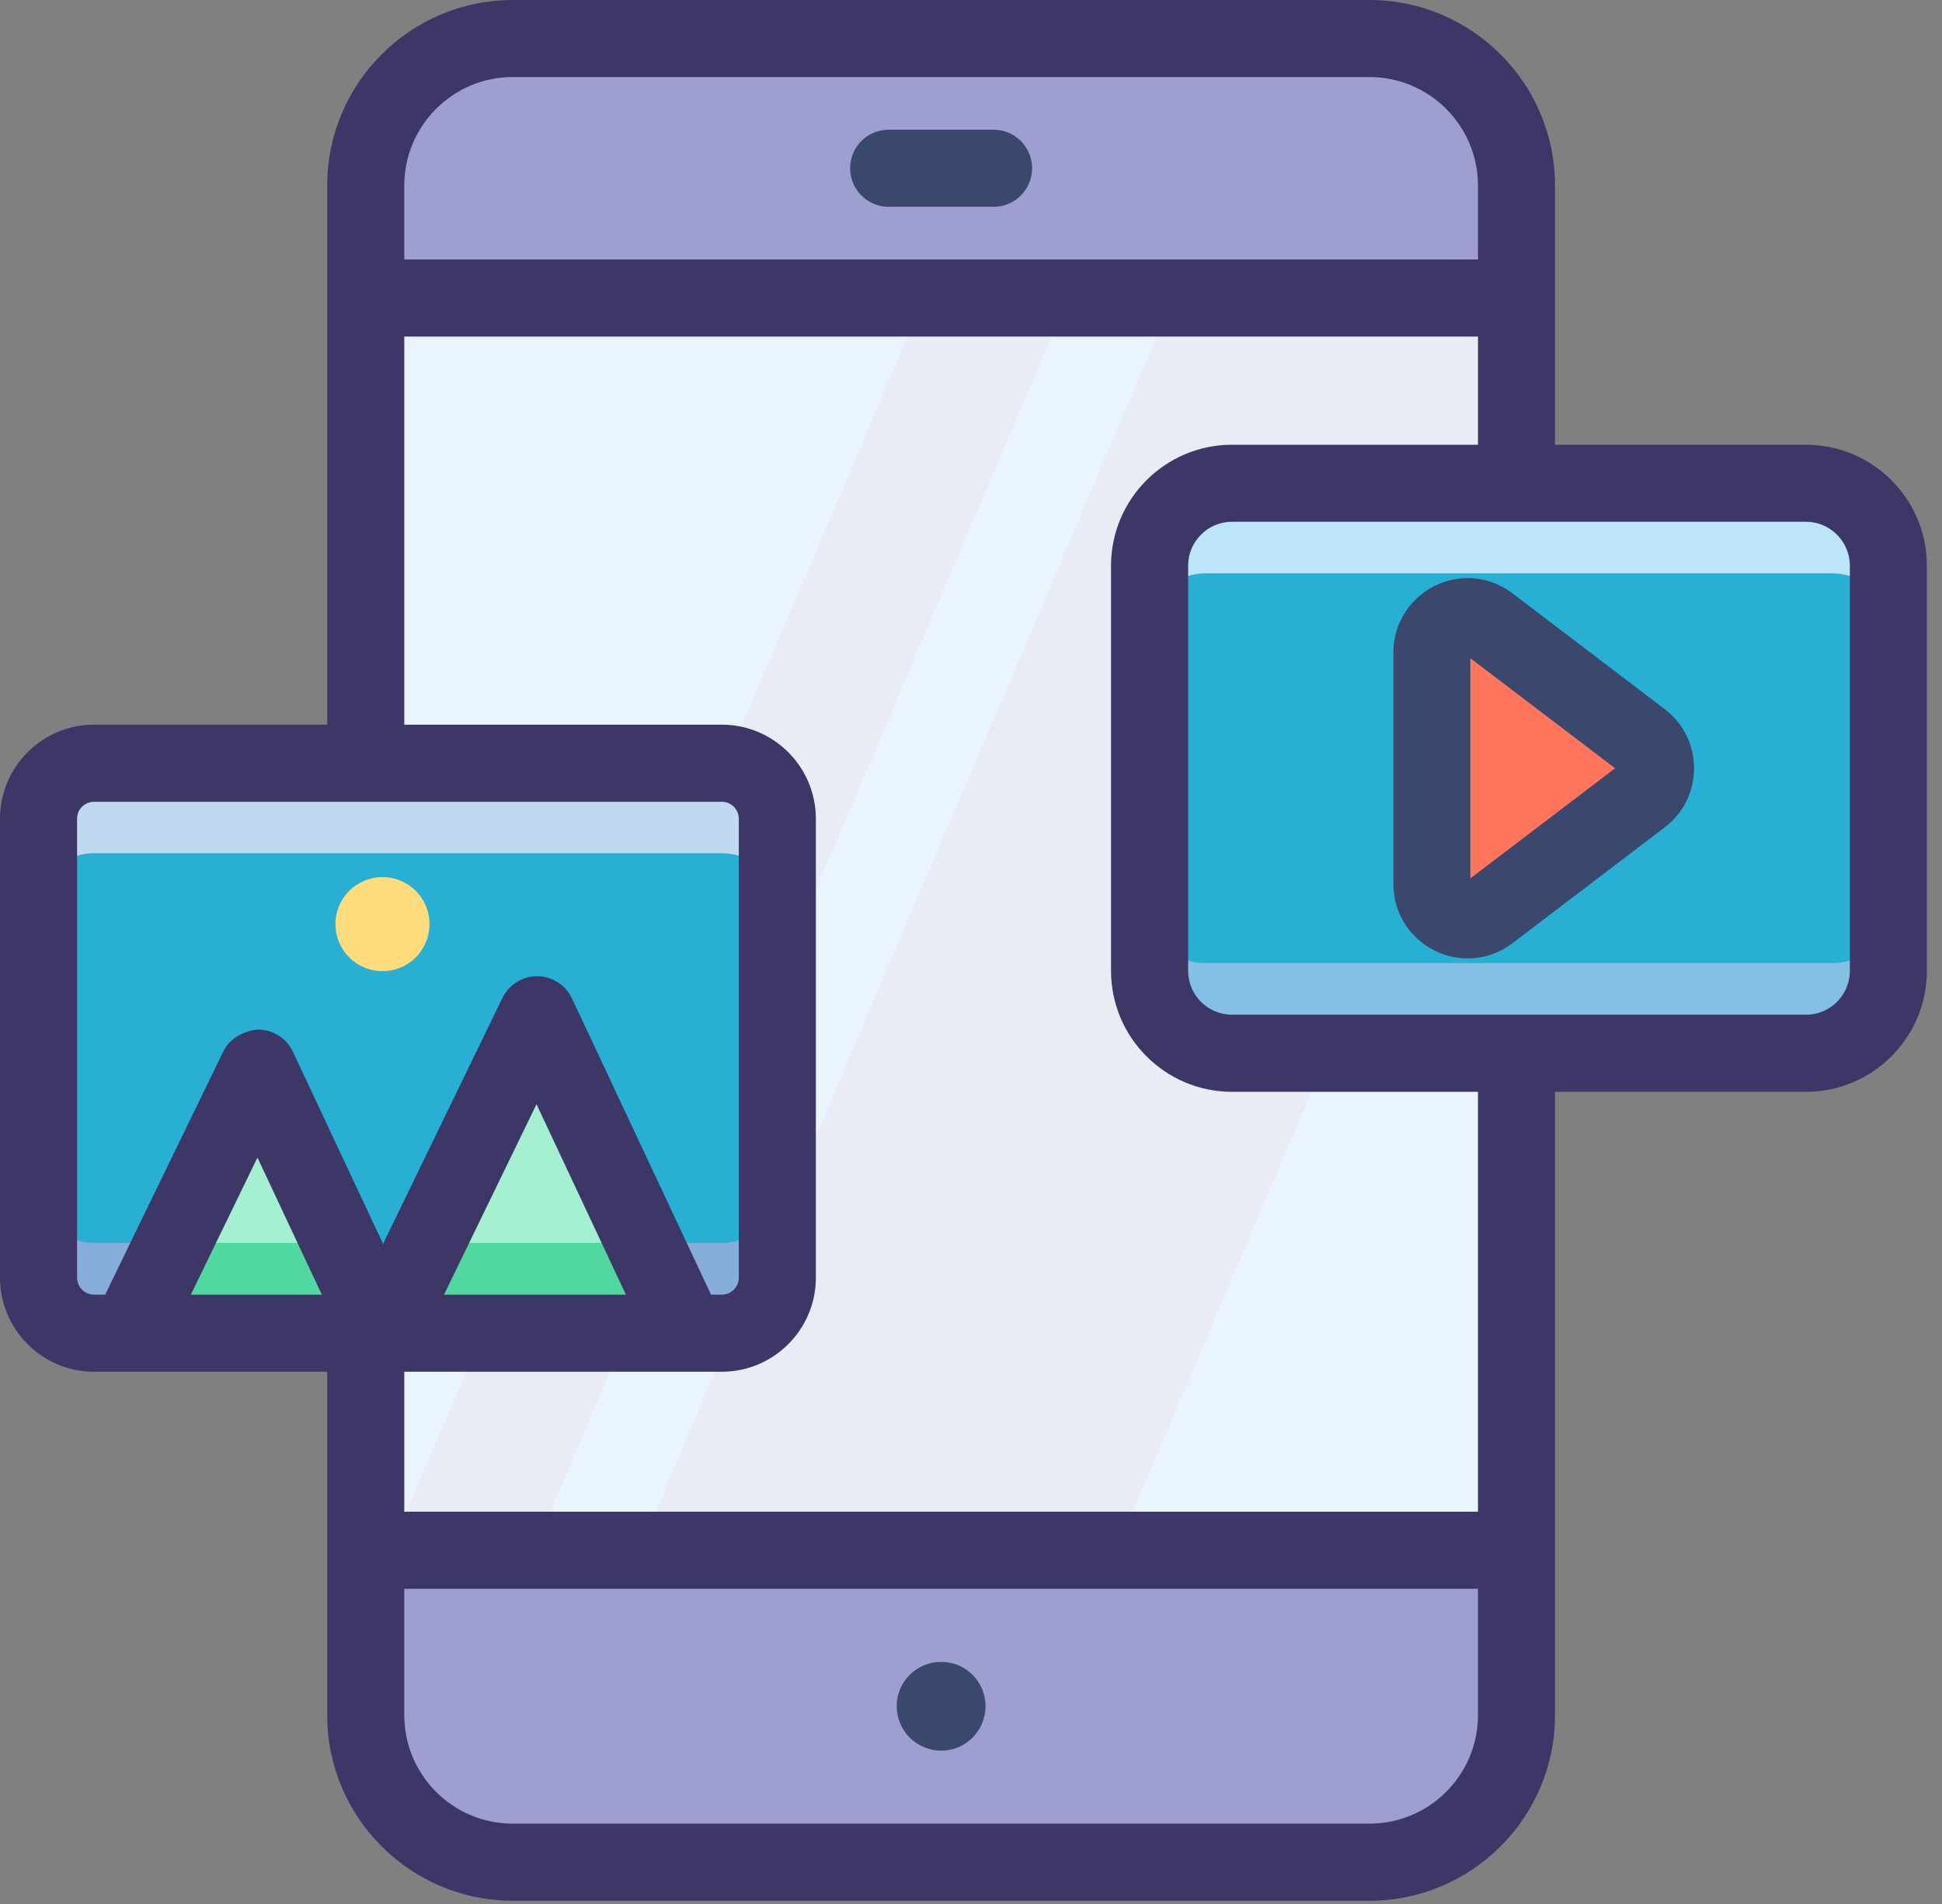 <?xml version="1.0" encoding="UTF-8"?>
<svg width="102px" height="100px" viewBox="0 0 102 100" version="1.1" xmlns="http://www.w3.org/2000/svg" xmlns:xlink="http://www.w3.org/1999/xlink">
    <rect x="0" y="0" width="102" height="100" fill="#808080" stroke="none"/>
    <!-- Generator: Sketch 52.2 (67145) - http://www.bohemiancoding.com/sketch -->
    <title>Group 6</title>
    <desc>Created with Sketch.</desc>
    <g id="illustration" stroke="none" stroke-width="1" fill="none" fill-rule="evenodd">
        <g id="Artboard" transform="translate(-367, -2238)" fill-rule="nonzero">
            <g id="Group-6" transform="translate(367, 2238)">
                <path d="M79.649,9.734 L79.649,90.092 C79.649,94.344 76.188,97.805 71.94,97.805 L26.921,97.805 C26.8,97.805 26.699,97.805 26.577,97.787 C24.776,97.723 23.157,97.018 21.881,95.904 C20.242,94.507 19.21,92.422 19.21,90.092 L19.21,9.734 C19.21,5.486 22.671,2.025 26.921,2.025 L71.94,2.025 C76.188,2.025 79.649,5.486 79.649,9.734 Z" id="Path" fill="#E9F4FF"></path>
                <path d="M19.909,93.301 C19.472,92.355 19.224,91.301 19.21,90.195 C19.223,91.209 19.434,92.181 19.806,93.067 C19.807,93.067 19.807,93.067 19.807,93.071 C19.808,93.071 19.808,93.071 19.809,93.071 C19.841,93.149 19.874,93.223 19.909,93.301 Z M19.21,90.099 C19.21,90.099 19.21,90.096 19.21,90.092 L19.21,84.404 L19.21,90.085 L19.21,90.092 C19.21,90.096 19.21,90.099 19.21,90.099 Z M28.056,81.422 L20.482,81.422 L25.345,70.021 L32.919,70.021 L28.056,81.422 Z M40.827,51.479 L40.827,47.727 L40.827,42.993 C40.827,41.44 39.638,40.184 38.115,40.085 L48.536,15.652 L56.106,15.652 L40.827,51.479 Z" id="Shape" fill="#E9ECF5"></path>
                <path d="M26.921,97.805 C26.874,97.805 26.83,97.805 26.786,97.805 C26.831,97.805 26.876,97.805 26.921,97.805 Z" id="Path" fill="#E9ECF5"></path>
                <path d="M58.624,81.422 L33.56,81.422 L38.45,69.965 C39.809,69.716 40.827,68.535 40.827,67.099 L40.827,64.394 L61.628,15.652 L79.649,15.652 L79.649,25.383 L64.709,25.383 L63.294,25.383 C61.677,25.383 60.379,26.677 60.379,28.298 L60.379,29.713 L60.379,50.989 L60.379,52.404 C60.379,54.025 61.677,55.319 63.294,55.319 L69.755,55.319 L58.624,81.422 Z" id="Path" fill="#E9ECF5"></path>
                <path d="M19.21,81.422 L19.21,90.085 C19.21,94.348 22.666,97.805 26.93,97.805 L71.929,97.805 C76.195,97.805 79.649,94.348 79.649,90.085 L79.649,81.422 L19.21,81.422 Z" id="Path" fill="#9F9ED0"></path>
                <path d="M26.786,98.156 C25.735,98.129 24.734,97.774 23.825,97.156 C24.73,97.768 25.726,98.123 26.773,98.156 C26.777,98.156 26.782,98.156 26.786,98.156 Z" id="Shape" fill="#E5E5E4"></path>
                <path d="M71.94,97.805 L71.929,97.805 C73.035,97.805 74.085,97.574 75.035,97.156 C74.433,97.422 73.784,97.613 73.11,97.716 C72.727,97.777 72.337,97.805 71.94,97.805 Z M79.039,93.103 C79.433,92.174 79.649,91.156 79.649,90.085 L79.649,90.092 C79.649,91.16 79.433,92.177 79.039,93.103 Z" id="Shape" fill="#B7BED1"></path>
                <path d="M20.21,93.067 C19.586,92.181 19.232,91.209 19.21,90.195 C19.21,90.191 19.21,90.191 19.21,90.191 C19.21,90.184 19.21,90.177 19.21,90.17 C19.21,90.167 19.21,90.167 19.21,90.163 C19.21,90.156 19.21,90.152 19.21,90.145 C19.21,90.142 19.21,90.138 19.21,90.135 C19.21,90.131 19.21,90.124 19.21,90.121 C19.21,90.113 19.21,90.106 19.21,90.099 C19.21,90.099 19.21,90.096 19.21,90.092 L19.21,90.085 C19.21,91.142 19.565,92.149 20.21,93.067 Z" id="Shape" fill="#D3D5DD"></path>
                <path d="M26.93,97.805 L26.921,97.805 C26.876,97.805 26.831,97.805 26.786,97.805 C26.782,97.805 26.777,97.805 26.773,97.805 C26.825,97.805 26.878,97.805 26.93,97.805 Z" id="Path" fill="#D3D5DD"></path>
                <path d="M79.649,86.571 L79.479,86.571 C79.592,86.05 79.649,85.507 79.649,84.95 L79.649,86.571 Z M19.381,86.571 L19.21,86.571 L19.21,84.95 C19.21,85.507 19.268,86.05 19.381,86.571 Z" id="Shape" fill="#9FA2BE"></path>
                <path d="M79.649,15.652 L79.649,9.745 C79.649,5.479 76.195,2.025 71.929,2.025 L26.93,2.025 C22.666,2.025 19.21,5.479 19.21,9.745 L19.21,15.652 L79.649,15.652 Z" id="Path" fill="#9F9ED0"></path>
                <path d="M79.649,9.745 C79.649,8.674 79.433,7.652 79.039,6.727 C79.433,7.652 79.649,8.67 79.649,9.734 L79.649,9.745 Z" id="Path" fill="#F1F3F9"></path>
                <path d="M19.21,9.745 L19.21,9.734 C19.21,8.681 19.565,7.677 20.21,6.762 C19.565,7.681 19.21,8.688 19.21,9.745 Z" id="Shape" fill="#DFE3F0"></path>
                <path d="M75.035,2.674 C74.085,2.255 73.035,2.025 71.929,2.025 L71.94,2.025 C73.039,2.025 74.089,2.255 75.035,2.674 Z" id="Path" fill="#F1F3F9"></path>
                <path d="M23.826,2.674 C24.774,2.255 25.821,2.025 26.921,2.025 L26.93,2.025 C25.826,2.025 24.776,2.255 23.826,2.674 Z" id="Path" fill="#DFE3F0"></path>
                <path d="M79.649,14.876 C79.649,13.443 79.255,12.099 78.571,10.947 L79.649,10.947 L79.649,14.876 Z M19.21,14.876 L19.21,10.947 L20.289,10.947 C19.603,12.099 19.21,13.443 19.21,14.876 Z" id="Shape" fill="#9FA2BE"></path>
                <path d="M99.184,29.713 L99.184,50.989 C99.184,53.379 97.245,55.319 94.855,55.319 L64.709,55.319 C62.319,55.319 60.379,53.379 60.379,50.989 L60.379,29.713 C60.379,27.319 62.319,25.383 64.709,25.383 L94.855,25.383 C97.245,25.383 99.184,27.319 99.184,29.713 Z" id="Path" fill="#28AFD4"></path>
                <path d="M40.827,42.993 L40.827,67.099 C40.827,68.709 39.522,70.014 37.911,70.014 L4.94,70.014 C3.33,70.014 2.024,68.709 2.024,67.099 L2.024,42.993 C2.024,41.383 3.33,40.078 4.94,40.078 L37.911,40.078 C39.522,40.078 40.827,41.383 40.827,42.993 Z" id="Path" fill="#28AFD4"></path>
                <path d="M86.213,41.84 L78.213,47.929 C76.982,48.865 75.209,47.986 75.209,46.436 L75.209,34.262 C75.209,32.716 76.982,31.837 78.213,32.773 L86.213,38.862 C87.199,39.61 87.199,41.092 86.213,41.84 Z" id="Path" fill="#FF765C"></path>
                <polygon id="Path" fill="#A6F0D2" points="6.791 70.021 13.552 56.099 20.089 70.021"></polygon>
                <polygon id="Path" fill="#A6F0D2" points="20.089 70.021 28.209 53.298 36.061 70.021"></polygon>
                <path d="M38.115,40.085 C38.047,40.078 37.98,40.078 37.911,40.078 L37.912,40.078 C37.98,40.078 38.048,40.078 38.115,40.085 Z" id="Path" fill="#DFE3F0"></path>
                <path d="M40.827,47.727 L40.827,42.993 C40.827,41.45 39.63,40.188 38.115,40.085 C39.638,40.184 40.827,41.44 40.827,42.993 L40.827,47.727 Z" id="Path" fill="#F1F3F9"></path>
                <path d="M2.024,42.993 C2.024,41.372 3.32,40.078 4.939,40.078 L4.94,40.078 C3.33,40.078 2.024,41.383 2.024,42.993 Z" id="Path" fill="#FEFEFE"></path>
                <path d="M40.827,47.727 C40.827,46.11 39.532,44.812 37.912,44.812 L4.939,44.812 C3.32,44.812 2.024,46.11 2.024,47.727 L2.024,42.993 C2.024,41.383 3.33,40.078 4.94,40.078 L37.911,40.078 C37.98,40.078 38.047,40.078 38.115,40.085 C39.63,40.188 40.827,41.45 40.827,42.993 L40.827,47.727 Z" id="Path" fill="#C0D8F0"></path>
                <path d="M37.912,70.014 L36.057,70.014 L37.911,70.014 C38.095,70.014 38.276,69.996 38.45,69.965 L38.45,69.965 C38.276,69.996 38.096,70.014 37.912,70.014 Z" id="Path" fill="#B7BED1"></path>
                <path d="M38.45,69.965 L38.45,69.965 C39.804,69.713 40.827,68.525 40.827,67.099 L40.827,64.394 L40.827,67.099 C40.827,68.535 39.809,69.716 38.45,69.965 Z" id="Path" fill="#D3D5DD"></path>
                <path d="M6.795,70.014 L4.939,70.014 C3.32,70.014 2.024,68.72 2.024,67.099 C2.024,68.709 3.33,70.014 4.94,70.014 L6.795,70.014 Z" id="Path" fill="#E5E5E4"></path>
                <path d="M37.911,70.014 L36.057,70.014 L33.833,65.277 L37.912,65.277 C39.532,65.277 40.827,63.982 40.827,62.362 L40.827,64.394 L40.827,67.099 C40.827,68.525 39.804,69.713 38.45,69.965 C38.276,69.996 38.095,70.014 37.911,70.014 Z M20.093,70.014 L20.085,70.014 L17.861,65.277 L22.393,65.277 L20.093,70.014 Z M6.795,70.014 L4.94,70.014 C3.33,70.014 2.024,68.709 2.024,67.099 L2.024,62.362 C2.024,63.982 3.32,65.277 4.939,65.277 L9.095,65.277 L6.795,70.014 Z" id="Shape" fill="#87ADDB"></path>
                <polygon id="Path" fill="#51D7A0" points="20.085 70.014 6.795 70.014 9.095 65.277 17.861 65.277"></polygon>
                <polygon id="Path" fill="#51D7A0" points="36.057 70.014 20.093 70.014 22.393 65.277 33.833 65.277"></polygon>
                <path d="M60.379,29.713 L60.379,28.298 C60.379,26.677 61.677,25.383 63.294,25.383 L64.709,25.383 C62.319,25.383 60.379,27.319 60.379,29.713 Z" id="Path" fill="#F1F3F9"></path>
                <path d="M99.184,29.674 C99.163,27.301 97.234,25.383 94.855,25.383 L96.27,25.383 C97.887,25.383 99.184,26.677 99.184,28.298 L99.184,29.674 Z" id="Path" fill="#FEFEFE"></path>
                <path d="M99.184,33.035 C99.184,31.415 97.887,30.117 96.27,30.117 L63.294,30.117 C61.677,30.117 60.379,31.415 60.379,33.035 L60.379,29.713 C60.379,27.319 62.319,25.383 64.709,25.383 L94.855,25.383 C97.234,25.383 99.163,27.301 99.184,29.674 L99.184,33.035 Z" id="Path" fill="#BDE5F9"></path>
                <path d="M96.27,55.319 L79.649,55.319 L94.855,55.319 C97.234,55.319 99.163,53.401 99.184,51.028 L99.184,52.404 C99.184,54.025 97.887,55.319 96.27,55.319 Z" id="Path" fill="#E5E5E4"></path>
                <path d="M69.755,55.319 L63.294,55.319 C61.677,55.319 60.379,54.025 60.379,52.404 L60.379,50.989 C60.379,53.379 62.319,55.319 64.709,55.319 L69.755,55.319 Z" id="Path" fill="#D3D5DD"></path>
                <path d="M94.855,55.319 L79.649,55.319 L69.755,55.319 L64.709,55.319 C62.319,55.319 60.379,53.379 60.379,50.989 L60.379,47.667 C60.379,49.287 61.677,50.582 63.294,50.582 L96.27,50.582 C97.887,50.582 99.184,49.287 99.184,47.667 L99.184,51.028 C99.163,53.401 97.234,55.319 94.855,55.319 Z" id="Path" fill="#84C0E4"></path>
                <path d="M22.559,48.535 C22.559,49.904 21.456,51.007 20.089,51.007 C18.722,51.007 17.619,49.904 17.619,48.535 C17.619,47.17 18.722,46.067 20.089,46.067 C21.456,46.067 22.559,47.17 22.559,48.535 Z" id="Path" fill="#FFDC7B"></path>
                <path d="M77.23,46.131 L77.23,34.571 L84.83,40.351 L77.23,46.131 Z M87.44,37.248 L79.44,31.163 C78.752,30.642 77.94,30.365 77.089,30.365 C74.936,30.365 73.184,32.113 73.184,34.262 L73.184,46.436 C73.184,48.589 74.936,50.337 77.089,50.337 C77.94,50.337 78.752,50.06 79.44,49.539 L87.44,43.45 C88.418,42.706 88.979,41.574 88.975,40.348 C88.975,39.121 88.415,37.989 87.44,37.248 Z" id="Shape" fill="#3B486D"></path>
                <path d="M52.184,6.812 L46.675,6.812 C45.557,6.812 44.651,7.716 44.651,8.837 C44.651,9.954 45.557,10.862 46.675,10.862 L52.184,10.862 C53.301,10.862 54.209,9.954 54.209,8.837 C54.209,7.716 53.301,6.812 52.184,6.812 Z" id="Path" fill="#3B486D"></path>
                <path d="M49.439,91.947 C50.72,91.947 51.762,90.904 51.762,89.606 C51.762,88.323 50.72,87.284 49.439,87.284 C48.139,87.284 47.098,88.323 47.098,89.606 C47.098,90.904 48.139,91.947 49.439,91.947 Z" id="Path" fill="#3B486D"></path>
                <path d="M97.16,50.989 C97.16,52.262 96.124,53.294 94.855,53.294 L64.709,53.294 C63.44,53.294 62.404,52.262 62.404,50.989 L62.404,29.709 C62.404,28.44 63.44,27.404 64.709,27.404 L94.855,27.404 C96.124,27.404 97.16,28.44 97.16,29.709 L97.16,50.989 Z M77.628,79.397 L21.234,79.397 L21.234,72.046 C21.543,72.046 38.207,72.046 37.911,72.046 C40.635,72.046 42.851,69.83 42.851,67.106 L42.851,43 C42.851,40.277 40.635,38.06 37.911,38.06 L21.234,38.06 L21.234,17.677 L77.628,17.677 L77.628,23.358 L64.709,23.358 C61.206,23.358 58.355,26.209 58.355,29.709 L58.355,50.989 C58.355,54.493 61.206,57.344 64.709,57.344 L77.628,57.344 L77.628,79.397 Z M77.628,90.085 C77.628,93.227 75.071,95.78 71.929,95.78 L26.93,95.78 C23.789,95.78 21.234,93.227 21.234,90.085 L21.234,83.447 L77.628,83.447 L77.628,90.085 Z M10.024,67.996 L13.522,60.798 L16.903,67.996 L10.024,67.996 Z M32.874,67.996 L23.322,67.996 L28.179,57.996 L32.874,67.996 Z M4.048,67.106 L4.048,43 C4.048,42.507 4.449,42.11 4.94,42.11 L37.911,42.11 C38.402,42.11 38.803,42.507 38.803,43 L38.803,67.106 C38.803,67.599 38.402,67.996 37.911,67.996 L37.346,67.996 L30.042,52.44 C29.71,51.734 29.003,51.28 28.222,51.273 L28.21,51.273 C27.435,51.273 26.727,51.716 26.389,52.415 L20.12,65.326 L15.385,55.241 C15.053,54.535 14.346,54.082 13.565,54.074 C12.872,54.117 12.073,54.514 11.732,55.216 L5.524,67.996 L4.94,67.996 C4.449,67.996 4.048,67.599 4.048,67.106 Z M21.234,9.745 C21.234,6.603 23.789,4.046 26.93,4.046 L71.929,4.046 C75.071,4.046 77.628,6.603 77.628,9.745 L77.628,13.628 L21.234,13.628 L21.234,9.745 Z M94.855,23.358 L81.674,23.358 C81.674,19.89 81.674,9.11 81.674,9.745 C81.674,4.372 77.301,2.27373675e-13 71.929,2.27373675e-13 L26.93,2.27373675e-13 C21.557,2.27373675e-13 17.185,4.372 17.185,9.745 C17.185,20.762 17.185,20.968 17.185,38.06 L4.94,38.06 C2.216,38.06 -1.70530257e-13,40.277 -1.70530257e-13,43 L-1.70530257e-13,67.106 C-1.70530257e-13,69.83 2.216,72.046 4.94,72.046 C5.21,72.046 17.869,72.046 17.185,72.046 C17.185,72.486 17.185,90.291 17.185,90.085 C17.185,95.457 21.557,99.83 26.93,99.83 L71.929,99.83 C77.301,99.83 81.674,95.457 81.674,90.085 C81.674,82.309 81.674,65.085 81.674,57.344 L94.855,57.344 C98.358,57.344 101.206,54.493 101.206,50.989 L101.206,29.709 C101.206,26.209 98.358,23.358 94.855,23.358 Z" id="Shape" fill="#3D3768"></path>
            </g>
        </g>
    </g>
</svg>